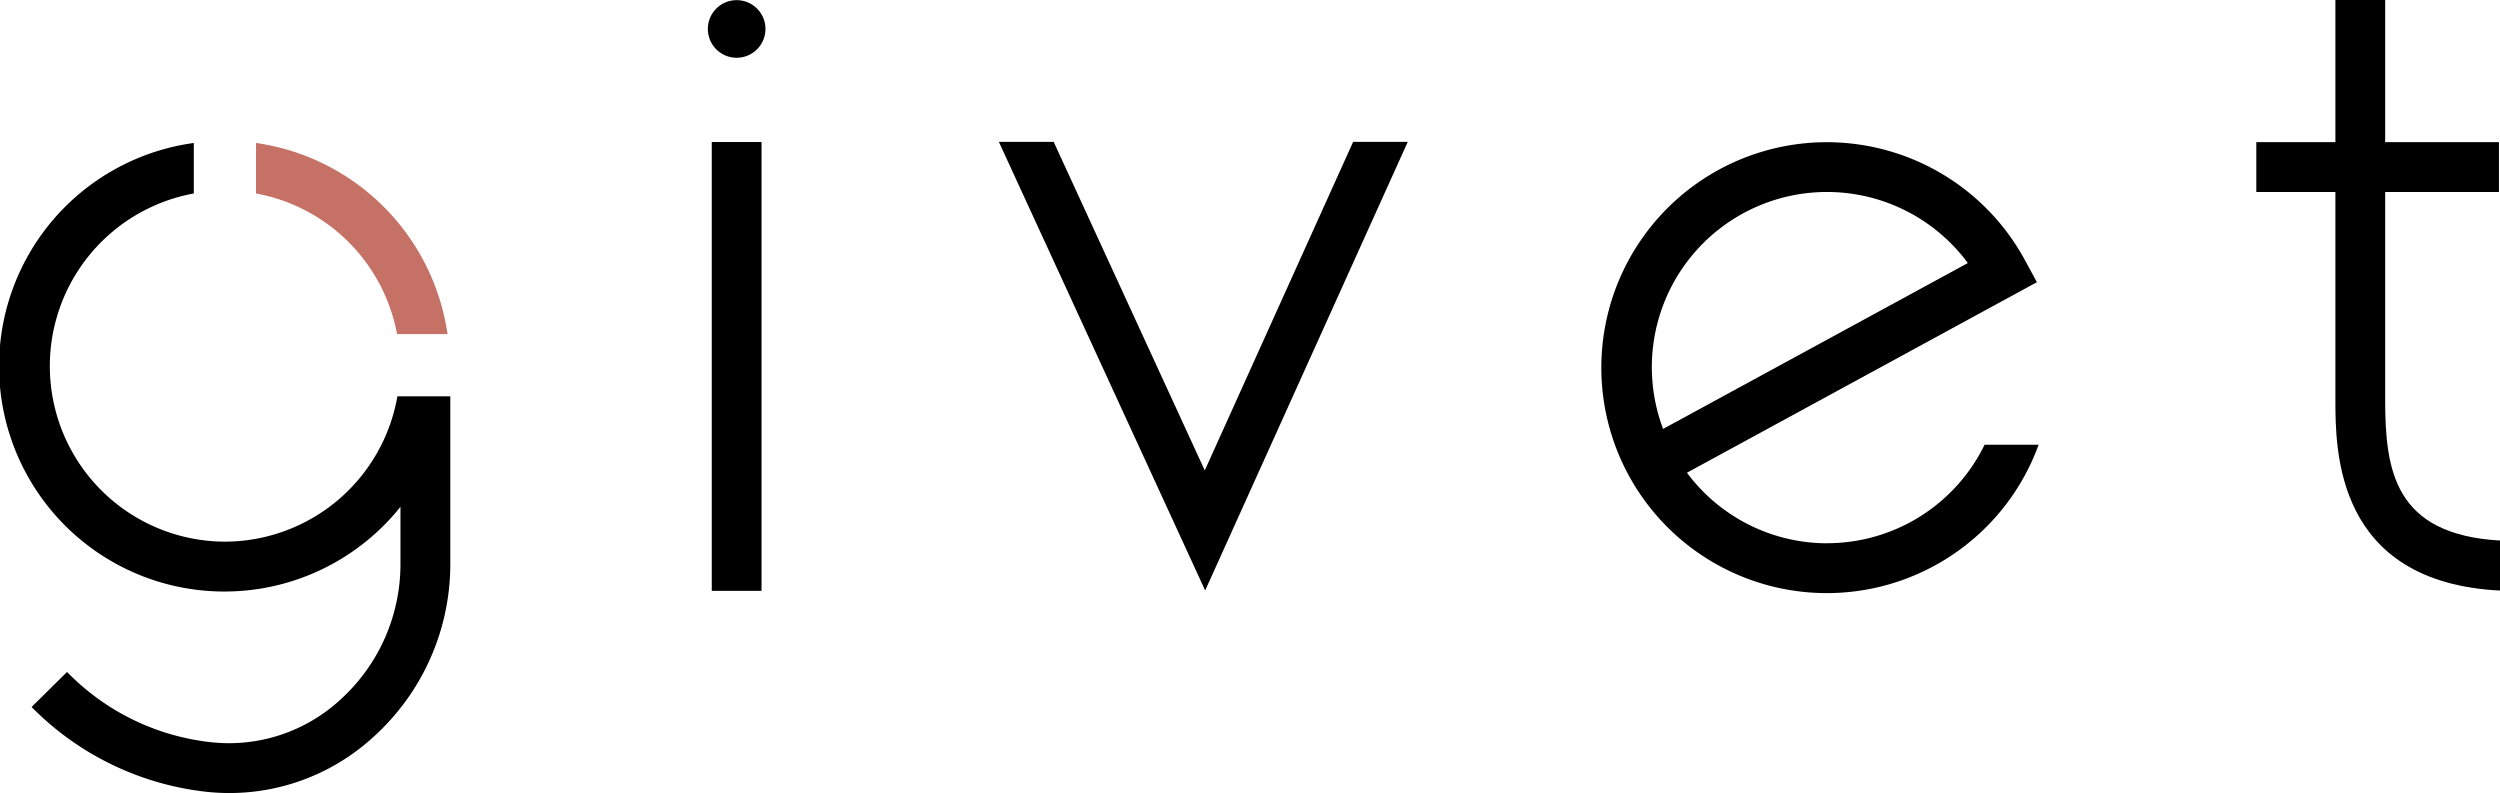 <svg data-name="GIVET logo" xmlns="http://www.w3.org/2000/svg" width="139.888" height="44.378" viewBox="0 0 139.888 44.378"><defs><clipPath id="a"><path data-name="Rectangle 9" fill="none" d="M0 0h139.888v44.378H0z"/></clipPath></defs><path data-name="Rectangle 8" d="M39.827 7.947h2.785v25.114h-2.785z"/><path data-name="Path 90" d="M67.413 26.322L58.959 7.939h-3.067l11.544 25.1 11.335-25.1h-3.057z"/><g data-name="Group 18"><g data-name="Group 17" clip-path="url(#a)"><path data-name="Path 91" d="M42.832 1.616a1.612 1.612 0 10-1.612 1.616 1.614 1.614 0 001.612-1.616"/><path data-name="Path 92" d="M102.245 30.4a9.784 9.784 0 01-7.851-3.949l19.581-10.661-.665-1.226a12.615 12.615 0 10.763 10.32h-3.024a9.808 9.808 0 01-8.8 5.512M93.059 24a9.8 9.8 0 0117.052-9.281z"/><path data-name="Path 93" d="M12.585 30.308a9.821 9.821 0 01-1.741-19.482V8a12.608 12.608 0 1011.564 20.358v3.194a10.231 10.231 0 01-3.379 7.612A9.193 9.193 0 0111.8 41.53a13.252 13.252 0 01-8.049-3.93l-1.983 1.96A16.225 16.225 0 0011.5 44.3a11.923 11.923 0 009.39-3.06 13.028 13.028 0 004.307-9.692v-9.37h-2.961a9.819 9.819 0 01-9.651 8.13"/><path data-name="Path 94" d="M22.217 18.691h2.823A12.623 12.623 0 0014.325 8v2.826a9.833 9.833 0 017.892 7.865" fill="#c67166"/><path data-name="Path 95" d="M133.463 22.364V10.743h6.366V7.952h-6.366V0h-2.785v7.952h-4.426v2.791h4.426v11.62c0 2.835 0 10.216 9.211 10.683v-2.8c-5.911-.337-6.426-3.918-6.426-7.887"/></g></g></svg>